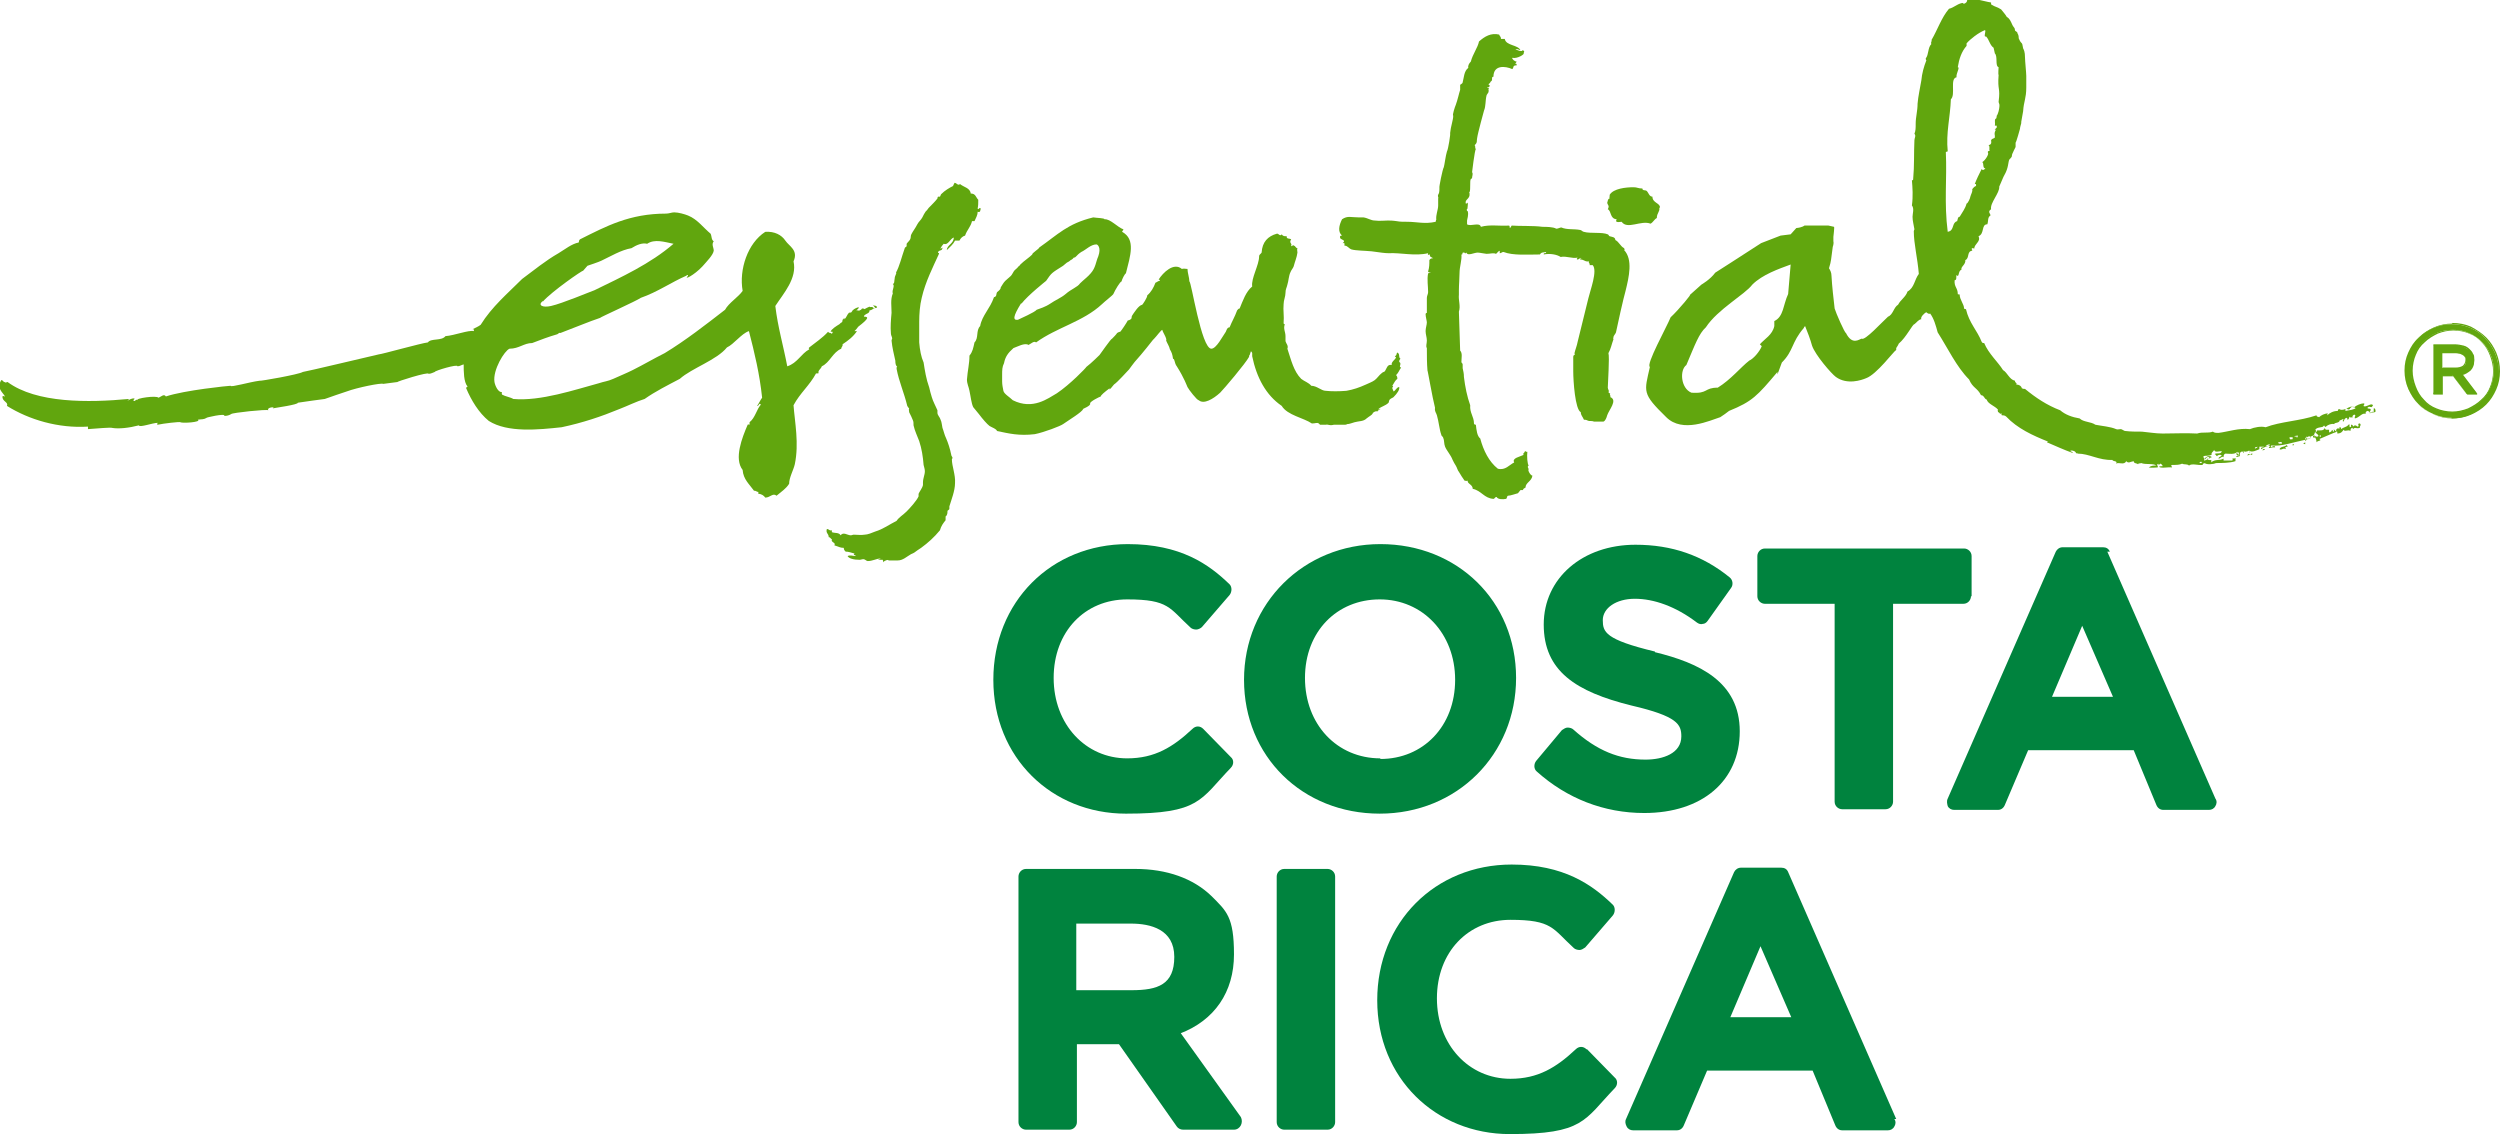 <?xml version="1.0" encoding="UTF-8"?>
<svg xmlns="http://www.w3.org/2000/svg" id="b" data-name="Capa 2" viewBox="0 0 397.9 180.5">
  <defs>
    <style>
      .d, .e {
        fill: #61a60e;
      }

      .f {
        fill: #00833e;
      }

      .e {
        fill-rule: evenodd;
      }
    </style>
  </defs>
  <g id="c" data-name="Layer 1">
    <g>
      <path class="f" d="M191.5,116c-.5-.5-1.2-.5-1.7,0-3.1,2.9-6,4.7-10.4,4.7-6.6,0-11.7-5.4-11.7-12.8s5-12.5,11.7-12.5,6.7,1.4,10.1,4.5c.2.2.6.3.9.3.3,0,.7-.2.9-.4l4.4-5.1c.4-.5.4-1.3,0-1.7-3.3-3.2-7.8-6.4-16.2-6.4-12.2,0-21.4,9.2-21.4,21.6s9.3,21.3,21.1,21.3,11.8-2.2,16.7-7.3c.5-.5.5-1.3,0-1.7l-4.4-4.5Z"></path>
      <path class="f" d="M219.7,86.6c-12.2,0-21.7,9.4-21.7,21.6s9.3,21.3,21.6,21.3,21.7-9.4,21.7-21.6-9.3-21.3-21.6-21.3M219.7,120.7c-6.9,0-12-5.4-12-12.8s5.1-12.5,11.9-12.5,12,5.4,12,12.8-5.1,12.6-11.9,12.6"></path>
      <path class="f" d="M263.4,103.7c-7.9-1.9-8.3-3.1-8.3-5s2.1-3.4,5.1-3.4,6.5,1.2,9.9,3.8c.3.2.6.3.9.2.3,0,.6-.2.8-.5l3.7-5.2c.4-.5.3-1.3-.2-1.7-4.3-3.5-9.2-5.2-15-5.2-8.4,0-14.6,5.3-14.6,12.7s5.1,10.7,14,12.9c7.3,1.7,7.9,3,7.9,4.9,0,2.7-2.9,3.7-5.7,3.7-4.2,0-7.7-1.4-11.5-4.8-.2-.2-.6-.3-.9-.3-.3,0-.6.2-.9.4l-4.1,4.9c-.4.5-.4,1.3.1,1.7,4.8,4.3,10.7,6.6,17.1,6.6,9.2,0,15.2-5.1,15.2-13s-6.5-10.9-13.5-12.6"></path>
      <path class="f" d="M313.8,94.9v-6.4c0-.7-.6-1.2-1.2-1.2h-31.7c-.7,0-1.2.6-1.2,1.2v6.4c0,.7.6,1.2,1.2,1.2h11.1v31.5c0,.7.6,1.2,1.2,1.2h6.9c.7,0,1.2-.6,1.2-1.2v-31.5h11.2c.7,0,1.2-.6,1.2-1.2"></path>
      <path class="f" d="M335.8,87.8c-.2-.5-.6-.7-1.1-.7h-6.4c-.5,0-.9.3-1.1.7l-17.2,39.3c-.2.4-.1.8,0,1.2.2.4.6.6,1,.6h7c.5,0,.9-.3,1.1-.8l3.7-8.7h16.8l3.6,8.7c.2.5.6.8,1.1.8h7.3c.4,0,.8-.2,1-.6.2-.3.3-.8,0-1.2l-17.2-39.3ZM336.3,110.9h-9.7l4.8-11.3,4.9,11.3Z"></path>
      <path class="f" d="M187.8,164.5c5.5-2.1,8.6-6.6,8.6-12.6s-1.2-6.9-3.6-9.3c-2.9-2.8-7.1-4.3-12.1-4.3h-17.4c-.7,0-1.2.6-1.2,1.2v39.1c0,.7.6,1.2,1.2,1.2h6.9c.7,0,1.2-.6,1.2-1.2v-12.4h6.7l9.2,13.1c.2.3.6.5,1,.5h8.1c.5,0,.9-.3,1.1-.7.2-.4.2-.9,0-1.3l-9.6-13.4ZM171.3,147h8.7c3.1,0,6.9.9,6.9,5.3s-2.6,5.3-6.8,5.3h-8.8v-10.6Z"></path>
      <path class="f" d="M211.3,138.3h-6.9c-.7,0-1.2.6-1.2,1.2v39.1c0,.7.6,1.2,1.2,1.2h6.9c.7,0,1.2-.6,1.2-1.2v-39.1c0-.7-.6-1.2-1.2-1.2"></path>
      <path class="f" d="M252.5,167c-.5-.5-1.2-.5-1.7,0-3.1,2.9-6,4.7-10.4,4.7-6.6,0-11.7-5.4-11.7-12.8s5-12.5,11.7-12.5,6.7,1.4,10.1,4.5c.2.2.6.3.9.3.3,0,.6-.2.9-.4l4.4-5.1c.4-.5.4-1.3,0-1.7-3.3-3.2-7.8-6.4-16.1-6.4-12.2,0-21.4,9.2-21.4,21.6s9.3,21.3,21.1,21.3,11.8-2.2,16.7-7.3c.5-.5.5-1.3,0-1.7l-4.4-4.5Z"></path>
      <path class="f" d="M301.8,178.1l-17.2-39.3c-.2-.5-.6-.7-1.1-.7h-6.4c-.5,0-.9.3-1.1.7l-17.2,39.3c-.2.4-.1.8.1,1.2.2.4.6.6,1,.6h7c.5,0,.9-.3,1.1-.8l3.7-8.7h16.8l3.6,8.7c.2.5.6.8,1.1.8h7.3c.4,0,.8-.2,1-.6.2-.3.3-.8,0-1.2M285.1,161.9h-9.7l4.8-11.3,4.9,11.3Z"></path>
      <path class="e" d="M264.2,33c0-.7-1.2-.7-1.2-1.7-.5,0-.6-.6-.9-.9-.2-.2-.7,0-.7-.4-.7,0-.8-.2-1.4-.2-1.2,0-3.2.2-3.8,1.2,0,.4-.1.5,0,.6-.3,0-.3.4-.4.7.1.4.4.4.1,1,.6.3.3,1.5,1.4,1.6,0,.2-.2.2,0,.4.3.1.5,0,.8,0,.9,1.3,3.1-.3,4.6.3.4-.2.6-.7,1-.9,0-.8.5-1,.4-1.6"></path>
      <path class="e" d="M236.9,14.5c0-.2,0-.3.1-.5-.1,0-.3,0-.3,0,0-.2.4,0,.4-.4,0-.1-.3,0-.1-.3.2,0,.2-.4.4-.4.2-.4-.1-.6.3-.7,0-1.9,1.9-1.7,3-1.2.3-.3,0-.6.7-.6,0-.4-.2-.2-.3-.3.2,0,.2-.2.3-.3-.3,0-.8-.4-.7-.6.8.2,2-.6,1.8-.7,0-.2.3-.4-.2-.5,0,.3-.9,0-1.1-.2.4,0,.5.1.8.2-.4-.9-2.3-.7-2.5-1.8-.3,0-.3,0-.6,0,0-.4-.2-.4-.3-.7-1.3-.3-2.3.3-3.2,1.1-.2,1-1,2-1.3,3.2-.3.3-.5.7-.4,1-.7.5-.7,1.6-.9,2.3,0,.2-.3.3-.4.4v.8c-.2.6-.4,1.6-.7,2.4-.1.2-.6,1.7-.4,1.7,0,.7-.4,1.7-.5,2.8.1,0-.3,2.6-.5,2.9-.2.6-.4,2.2-.5,2.5h0c-.2.3-.8,3.3-.7,3.3,0,.2,0,.7-.1.9-.3.5,0,.5-.1.8,0,.1,0,.8,0,1.1,0,.7-.4,1.5-.3,2.3-.1,0,0,0-.1.3-1.7.4-3,0-4.5,0-.7,0-1.2,0-1.7-.1-.2,0-.4-.1-1.4-.1-.4,0-1.4.1-2.1,0-.6,0-1.1-.4-1.8-.5-.3,0-.5,0-.8,0-1.2,0-1.7-.3-2.6.3-.5,1-.7,2,0,2.6-.2,0-.4,0-.3.4.2.3,1,.3.4.8.5-.1.2.3.3.4.5,0,.6.4,1.1.6.7.2,2.2.2,3.2.3,1.5.2,2.1.3,2.7.3,2-.1,4.2.5,6.3,0-.1.3,0,.3.3.2-.1.4.2.4.5.6-.3,0-.5.1-.6.3,0,.6,0,1.2-.2,1.8,0,.2.4.2.4.2,0,.1-.2,0-.4.1-.2,1,0,2,0,3,0,.3-.2.6-.2.9,0,.4,0,.9,0,1.5,0,.3,0,.7,0,.9,0,0-.2,0-.2.2,0,.4.2,1.1.2,1.3,0,.4-.2.9-.2,1.4,0,.5.2,1,.2,1.5,0,.5-.2.9,0,1.2,0,1.2,0,2.4.1,3.6,0-.3.8,4.4,1.2,5.9-.1.6.2.8.3,1.2.3,1,.4,2.3.7,3.1,0,.2.3.3.3.5.2.4.1.9.3,1.4.3.7.9,1.3,1.2,2.1.2.4.3.6.5.9.2.3.3.8.5,1,.3.5.6,1,.9,1.4.2,0,.3.1.5,0-.1.5.8.6.8,1.3,1.4.3,1.8,1.5,3.3,1.6.2,0,.2-.3.5-.3.2.4,1,.4,1.5.3.2-.1.1-.4.3-.5.4,0,1.2-.3,1.6-.4,0,0,.3-.4.4-.5.1,0,.2,0,.4,0,0-.2.2-.3.4-.4,0-.8,1-1,1.1-1.9-.3,0-.8-.9-.6-1,0-.2-.3-.4,0-.6-.2-.3-.3-1.4-.2-2.3,0,.3-.2,0-.4,0,0,.3-.4.3-.2.6-.6.3-1.9.5-1.5,1.2-.8.4-1.4,1.3-2.6,1-1.4-1.1-2.3-2.9-2.8-4.8-.5-.4-.6-1.3-.7-2.2-.2,0-.3-.1-.3-.2,0-1.1-.7-1.7-.6-2.9-.5-1.4-.8-2.9-1-4.5,0-.6-.1-.9-.2-1.4,0-.2,0-.5,0-.6,0-.2-.2-.2-.2-.4,0-.6.2-1.4-.2-1.8l-.2-6.2c.3-.9-.1-1.8,0-2.7,0-.3,0-.4,0-.7,0-.9.1-1.9.1-2.7,0-1.1.4-2.1.3-3,.3.1,0-.4.4-.3.3,0,0,.3.4,0,.2.6,1.2,0,1.8,0,.3,0,1.2.2,1.4.2.6,0,1.1-.2,1.5,0,.2-.1.3-.4.6-.5,0,.3,0,.2,0,.4.3,0,.3-.2.6-.2,1.5.6,3.9.4,5.8.4.2-.4.6-.3,1-.4-.1.4-.4,0-.4.4,1-.2,2.1,0,2.7.4.9-.2,1.8.3,2.7.1,0,0-.3.3,0,.3.2,0,.5-.4.6-.2-.1,0-.2,0-.2.2.7,0,.7.4,1.4.3-.1.4.2.2.1.6.3,0,.3,0,.5,0,.8.9-.4,4-.7,5.3-.2.8-1.5,6.1-1.7,6.9-.1.6-.4,1.3-.5,1.8,0,.2.1.2,0,.3,0,0-.2,0-.2.3,0,.4,0,.7,0,1.1,0,.5,0,.8,0,1.2,0,1.5.3,6.1,1.2,6.5,0,.5.3.7.5,1.2.5,0,.4.1.8.2.3,0,.6,0,.8.1.2,0,1.5,0,1.5,0,.3-.1.5-.6.6-1,.3-.9,1.7-2.4.5-2.9.1-.3-.2-.4,0-.6-.1,0-.2,0-.3-.2.2-.2-.1-.4-.1-.7,0-.7.3-4.9.1-5.5.4-.7.5-1.4.8-2.2,0-.1-.1-.1,0-.3,0-.3.3-.5.4-.8.1-.6,1.3-5.9,1.5-6.5.6-2.4,1.2-5.1-.2-6.6.2-.2,0-.1,0-.3-.6-.3-.8-1-1.4-1.3,0-.5-.6-.5-.9-.6-.1,0-.2-.3-.3-.3-.9-.4-2.8-.1-3.8-.4-.2,0-.4-.3-.6-.3-1-.2-2.1,0-3-.4-.2,0-.5.2-.8.2-.5-.3-1.6-.3-2.2-.3-1.4-.2-3.8-.1-4.9-.2-.1.1-.1.3-.3.4,0-.1,0-.3-.1-.4-1.6.1-3.1-.2-4.5.2-.2-.8-1.6,0-2.2-.4,0-.2,0-.4,0-.6,0-.2.3-.9.1-1.5-.2,0-.2-.4,0-.4-.1,0,.1-.6,0-1,0,.1-.1.2-.3.2-.2-.7.7-.7.6-1.6,0-.2-.2-.2,0-.2.2-.5,0-1.8.2-2.1,0-.1.2,0,.2-.2,0-.3.2-.6,0-.9,0,0,.4-3.4.6-3.7-.2-.1,0-.4-.2-.6.5-.4.3-.7.4-1.1.1-.8,1.1-4.4,1.1-4.4.3-.7.2-1.6.4-2.4,0-.1.2-.3.3-.5.1-.3,0-.6,0-.9"></path>
      <path class="e" d="M137.1,49.4c.2,1.1-1,.5-1.3,1-.2-.3.7-.9,1.3-1"></path>
      <path class="e" d="M140.5,89.1c-.3,0-.4,0-.7,0,0-.2.4,0,.3-.2-.6,0-1.2.4-2,.4-.2,0-.4-.3-.7-.3-.2,0-.4.1-.6.1-.9,0-1.7-.2-1.9-.6.4-.2.9,0,1.3,0-.1-.3-.5,0-.2-.4-.7-.2-1-.3-1.4-.3-.2-.2-.3-.3-.3-.6-.6,0-.8-.2-1.5-.4.3-.5-.6-.4-.4-1-.2,0-.2-.3-.5-.3,0-.6-.5-.6-.3-1.3.4,0,.3.3.8.2,0,0,0,.2,0,.3.5.2,1.1,0,1.4.5.4-.6,1.1,0,1.6,0,.2,0,.3-.1.5-.1.6,0,1.1.1,1.7,0,.5,0,1.2-.3,1.7-.5,1.3-.4,2.2-1.1,3.4-1.7.4-.6,1-.9,1.6-1.5.5-.5,1.6-1.7,1.9-2.4,0-.1,0-.3,0-.4.1-.3.6-.9.7-1.4,0-.1,0-.3,0-.4,0-.7.3-1.2.3-1.8,0-.3-.1-.6-.2-1-.1-1.3-.3-2.6-.7-3.8-.3-.8-.7-1.6-.9-2.5,0-.3,0-.6-.1-.8-.1-.3-.4-.9-.6-1.3,0-.3-.1-.4,0-.6-.1-.1-.2-.2-.3-.4-.5-2.1-1.3-3.8-1.7-5.9,0-.2,0-.3.1-.4-.2,0-.3-.4-.3-.9-.2-.9-.5-2.1-.6-3.2,0-.1.1-.3.1-.3,0-.3-.2-.5-.2-.8-.1-1.1,0-2.2.1-3.3,0-1.1-.2-2.1.2-3.1-.2-.5.4-1.2,0-1.5.3-.1.2-.4.3-.9,0-.4.4-.9.2-.9.6-1.1.9-2.5,1.4-3.9,0-.1.2-.2.3-.3,0-.1,0-.3,0-.4.2-.3.5-.5.6-.8.1-.3,0-.5.2-.8.2-.4.6-.9.9-1.5.2-.4.6-.7.8-1.1.2-.4.3-.6.5-.9.2-.2.3-.3.5-.6.4-.4,1-1,1.4-1.5,0,0,0-.2.1-.3,0,0,.2,0,.3,0,.1-.1.1-.3.2-.4.6-.6,1.3-1,1.9-1.3,0-.2.2-.3.2-.5.4,0,.5.5.9.2.6.5,1.6.6,1.7,1.5.8,0,.8.6,1.2,1,0,.6,0,.9-.1,1.4.2.3.2-.3.5,0-.1.2,0,.7-.5.5,0,.6-.3,1-.5,1.5,0,0-.2,0-.4,0-.2.9-.8,1.4-1.1,2.3-.4.1-.7.4-.9.8-.4,0-.5,0-.7,0-.3.6-.8,1-1.3,1.5,0-.8,1.1-1,1.1-2-.6.2-.9,1.3-1.6,1-.2.2-.4.5-.5.7,0,.3.3-.3.3,0-.1.5-.4.2-.7.6-.1.3.3,0,.1.4-.9,2-2.1,4.3-2.7,6.9-.3,1.2-.4,2.6-.4,3.8,0,1.1,0,2.2,0,3.3.1,1.2.3,2.3.7,3.2.2,1.3.4,2.6.9,4,.1.4.2.9.4,1.5.2.7.6,1.4.9,2.1,0,.1,0,.2,0,.4,0,.4.4.7.5,1.1.2.4.2.9.3,1.3.2.5.3,1.1.6,1.7.3.7.6,1.6.8,2.6,0,.2.2.3.2.5,0,0-.1.2-.1.2,0,1.1.6,2.5.5,3.8,0,1.2-.6,2.7-.9,3.7,0,.1,0,.4,0,.4,0,.1-.2.2-.3.3,0,.3,0,.7-.3.9,0,.2,0,.4,0,.6-.4.5-.7.9-.9,1.6-.9,1.1-1.9,2-3,2.8-.2.1-.4.3-.6.4-.4.3-.5.4-1,.6-.7.4-1.3,1-2.1,1-.7,0-1.1,0-1.5,0,.1-.2-.7,0-.8.3"></path>
      <path class="e" d="M221.6,61.8c0-.3.3-.3,0-.4.3-.5.5-.9.8-1.1,0-.2,0-.4-.2-.6.4-.4.4-.6.8-1.2-.5-.1.2-.6-.3-.9,0-.2,0-.3.2-.5-.4-.3,0-.7-.5-1-.2.2,0,.4-.4.6,0,0,.1.1.2.2-.2.4-.8.7-.7,1.2-.7-.2-.8.6-1.1,1-.1.1-.3.1-.5.3-.4.3-.7.8-1.1,1.1-.4.3-1,.5-1.4.7-1.1.5-2,.8-3.1,1-1.2.1-2.4.1-3.3,0-.7,0-1.4-.8-2.3-.8-.4-.5-1.1-.7-1.6-1.1-1.2-1.2-1.6-3-2.2-4.8.2-.5-.2-.8-.3-1.2,0-.2,0-.6,0-.8,0-.7-.4-1.2-.1-1.9-.1,0-.2,0-.2-.2.1-1.1-.1-2,0-3,0-.6.3-1.2.3-1.8,0-.6.2-.8.3-1.3.2-.6.2-1.4.5-2,.1-.3.4-.6.5-.9.2-.8.5-1.4.6-2.2,0-.2-.1-.5,0-.7-.3,0-.3-.4-.6-.4,0-.3-.4.3-.4,0,.2-.4-.4-.4,0-1-.2-.2-.8,0-.7-.5-.4,0-.6,0-.8-.3-.3.4-.5-.2-.8-.1-1.4.4-2.3,1.3-2.4,3-.1.2-.4.3-.4.6,0,1.4-1.3,3.5-1.1,4.8-1,.8-1.5,2.3-2,3.5-.2,0-.3.2-.4.3-.4,1.1-.8,1.7-1.2,2.7-.4,0-.5.5-.6.7-.5.7-1.5,2.7-2.3,2.7-1.6,0-3.2-10.8-3.5-10.7,0-.6-.3-1.4-.3-2-.4,0-.5-.1-.9,0-1.3-1.1-3,.6-3.7,1.7.1,0,.2,0,.2.2-.3,0-.4.2-.7.3-.3.8-.7,1.5-1.3,2,0,.4-.7,1.4-.8,1.5-.6.1-1.3,1.3-1.4,1.4-.2.3-.3.4-.3.7,0,.2-.4.4-.6.4-.2.4-1,1.6-1.2,1.8-.2,0-.5.2-.5.2-.1.2-.6.7-.8.9-.2,0-1.9,2.5-2,2.6,0,0-1.3,1.3-2.1,1.9,0,.1-2.6,2.8-4.7,4.2-1.4.8-3.8,2.7-7,1.1-.5-.5-1.4-1-1.5-1.5-.1-.5-.2-1-.2-1.5,0-.2,0-.9,0-1,0-.8,0-1.3.3-1.9.2-1,.6-1.6,1.5-2.4.6-.2,1.8-.9,2.4-.5.4-.2.9-.7,1.2-.4,3.3-2.4,7.5-3.3,10.5-6.1.4-.4,1.7-1.4,1.8-1.6.3-.7,1.1-2,1.3-2,.1-.4.5-1.2.7-1.3.7-2.8,1.6-5.4-.6-6.6,0-.2.2-.2.2-.4-.9-.3-2.1-1.7-3-1.6,0-.2-1.2-.2-1.8-.3-4.1,1-5.6,2.7-8.6,4.8,0,.2-1.2.9-1.1,1.1-.5.5-1.3,1-1.9,1.6,0,0-.2.3-.3.3-.2.3-.4.4-.6.6-.2.2-.4.7-.6.9-.2.2-.7.6-.9.8-.3.3-.5.7-.7,1-.1.2,0,.2-.1.3-.1.2-.4.4-.5.5-.2.3,0,.7-.5.8-.6,1.8-1.9,2.9-2.2,4.6-.7.7-.2,1.9-.9,2.6-.2.9-.3,1.5-.8,2.1,0,1.3-.3,2.4-.4,3.8,0,.7.3,1.2.4,1.8.2.9.3,2,.6,2.6.3.4.6.7.9,1.1.6.8,1.3,1.6,1.7,1.9.5.3,1,.4,1.2.8,1.9.4,3.5.8,6,.5,1.5-.3,4.1-1.3,4.5-1.6,1-.7,3-1.9,3.2-2.4-.2,0,1.3-.5,1.1-.9,0-.3,1.4-1,1.7-1.1,0-.2.6-.7,1.4-1.3v.2c.1-.1.4-.4.7-.8.6-.4,2-2,2.4-2.4,0,0,.8-1.1.9-1.2.2-.2,1.5-1.7,2.9-3.5,0,0,.1-.1.2-.2.4-.4,1.1-1.4,1.3-1.4,0,.3.8,1.4.6,1.7.2.5.5.9.6,1.4.3.5.4.8.5,1.5.3,0,.2.7.6,1.2,1.2,1.9,1.6,3.1,1.7,3.3.2.4,1.5,2.1,1.8,2.1.8.7,2.3-.2,3.4-1.2.6-.6,4-4.6,4.6-5.7,0,0,0-.3.1-.3,0,0,.2-.6.2-.6,0,0,.2.2.2.3,0,.2,0,.4,0,.5.7,3.4,2.2,6.2,4.7,7.9.9,1.5,3.5,1.9,4.8,2.8.6,0,.8-.2,1.1,0h0c0,0,.1.1.2.2.3,0,.6,0,.9,0,0,0,0,0,0,0,.5-.1.5.2,1.3,0,0,0,0,0,.1,0,.4,0,1,0,1.6,0h0c.1,0,.3,0,.4-.1.4,0,.8-.2,1.2-.3.7-.2,1.4-.1,1.9-.6.5-.4.8-.5,1-.8-.2,0,.5-.5.7-.3.2-.3.3-.2.5-.4-.1-.2-.2.3-.3,0,.4-.4,1.1-.5,1.6-1,.1-.1,0-.4.3-.6.1-.1.4-.2.5-.3.6-.6,1-1.2.9-1.6-.4,0-.6.6-.9.7M162.6,48.3c1-1.3,3.9-3.6,3.9-3.6.9-1.3.8-1.2,2.7-2.4.2-.2.4-.3.6-.5.2-.1.4-.2.6-.4,0,0,.3-.1.5-.4.4,0,.3-.3,1.2-.9.7-.3,1.5-1.2,2.4-1.2.2,0,.8.5.3,1.9-.4.9-.4,1.8-1.2,2.7-.4.5-1.2,1.1-1.7,1.6-.4.6-1.4.9-2.3,1.7-.7.6-1.7,1-2.4,1.5-.9.6-1.7.8-2.2,1-.3.4-2.6,1.4-3,1.6-.8.1-.8-.5.5-2.6"></path>
      <path class="e" d="M139.3,49c-.1.1-.2,0-.3,0-.2-.3-.5,0-.6-.2-.4.2-.5.2-.8.4-.1-.1-.3-.1-.4-.1-.1.2-.3.3-.6.4,0,0,0,0,.1-.1,0,0-.2,0-.4,0,.1-.1.4-.3.4-.5-.2,0-.7.2-1,.5,0,0-.1.2-.2.3-.1.1-.3,0-.4.1-.3.3-.4.8-.7,1-.2,0,.1-.1,0-.2-.1,0-.1.2-.3.3,0,0,0,.3-.1.4,0,0,0,0,0,0,0,0,0,0,0,0-.1,0-.3.2-.4.3-.5.3-1.3.8-1.4,1.2.1,0,.2,0,.3,0,0,0,.1.3-.2.3-.1-.2-.3,0-.5-.3-.9,1-2,1.7-3,2.5-.2.2,0,.1,0,.3-1.3.7-1.9,2.2-3.5,2.7-.6-3.2-1.5-6.2-1.9-9.6,1.3-2,3.5-4.4,2.9-7.1.8-1.8-.7-2.4-1.3-3.3-.6-.9-1.7-1.5-3.2-1.4-2.8,1.8-4.2,6-3.6,9.4-.7,1-2.2,1.9-2.8,3-3.1,2.4-6.3,4.9-9.6,6.9-1.8.9-3.3,1.8-5.1,2.7-1,.5-2,.9-3.1,1.4-.9.4-1.4.4-2.3.7-3.7,1-9.3,2.9-13.6,2.5-.5-.3-1.3-.4-1.8-.7,0-.1-.1-.2,0-.4-.6.1-1.1-1-1.2-1.6-.3-1.9,1.6-5,2.4-5.3,1.5,0,2.3-.9,3.6-.9,1.3-.5,2.6-1,4-1.4.2-.1.3-.3.5-.2,2.4-.9,4.5-1.8,6.3-2.4,0-.1,5.8-2.7,6.5-3.2,2.6-.9,4.9-2.5,7.2-3.5,0,0,.3-.3.3,0-.8.8,1-.1,2.3-1.5.7-.8,1.7-1.8,1.8-2.5,0-.5-.4-1,0-1.5-.4-.2-.3-.8-.5-1.2-1.2-1-2.1-2.3-3.6-2.9-.5-.2-1.5-.5-2.2-.5-.4,0-.8.2-1.3.2-5.8,0-9.5,2-13.7,4.1-.2.2-.1.3-.2.5-1.1.2-2.2,1.1-3.2,1.7-2.1,1.2-3.9,2.7-5.8,4.1-2.3,2.3-4.8,4.4-6.6,7.3-.4.3-.9.5-1.3.7.2,0,.3,0,.2.3-.8-.2-3.1.7-4.5.8-.6.8-2.3.3-2.8,1-1,.1-7.4,1.9-7.8,1.9-.5.1-11.8,2.8-12.1,2.8-.6.4-6.9,1.5-6.9,1.4-1.6.2-4.6,1.1-4.6.8-.3,0-7.3.7-10.3,1.7-.3-.5-.8.1-1.2.2-.2-.4-3.8.1-3.3.4-.4-.3-.3.4-.7,0,0-.1.2,0,.2-.3-.5,0-.8.2-1.1.4,0-.1.2-.1.2-.3-6.4.6-14.7.7-19.3-2.7-.2,0-.2.2-.5,0-.2,0-.2-.3-.5-.3-.8,1.3.2,1.9.6,2.6-.3,0-.3-.2-.4,0-.1.8,1,.9.7,1.5,3.5,2.2,8.2,3.6,12.9,3.3,0,.2,0,.3,0,.4,1.3-.1,3.8-.3,3.8-.2,1.1.2,2.8,0,4.3-.4.1.4,2.2-.4,3-.4,0,0-.2.3,0,.3.9-.2,3.5-.5,3.6-.4.3.2,3.4,0,2.8-.4.6-.1.9,0,1.4-.3-.3,0,3.1-.8,2.8-.3.4,0,.8-.1,1.1-.3.1-.2,5.7-.8,5.9-.6-.3-.5,1.3-.6.7-.3.5-.1,4.1-.6,4-.9.6-.1,4.2-.6,4.3-.6.2-.1,3.5-1.2,3.5-1.2,1.6-.6,5.5-1.4,5.8-1.2l2.3-.3c-.4,0,5-1.7,4.9-1.3.4,0,.7-.2,1-.3,0-.2,3.7-1.3,3.6-.9.4,0,.6-.2,1-.3,0,1.1,0,2.8.6,3.5,0,.2-.3.1-.2.3.8,1.9,2,3.9,3.6,5.2,3,1.9,7.9,1.4,11.6,1,3.3-.7,6.3-1.7,9.2-2.9,1.3-.5,2.7-1.2,4-1.6,1.7-1.2,3.7-2.2,5.6-3.2,1.9-1.7,5.9-3,7.5-5,1.1-.5,2.3-2.2,3.5-2.6.9,3.5,1.7,6.8,2.1,10.6-.3.4-.5.9-.8,1.3.3.1.3-.6.6-.2-.7.8-.9,2.1-1.8,2.8,0,.2,0,.2,0,.4-.1,0-.2-.1-.3,0-.9,2.1-2.2,5.4-.8,7.2.1,1.5,1.1,2.3,1.8,3.3.4,0,.4.2.7.2,0,0,0,.2,0,.3.5,0,.9.3,1.1.6.8,0,1.2-.8,1.8-.3.7-.6,1.5-1.1,2-1.9,0-1,.7-2.2.9-3.1.7-3.3,0-6.7-.2-9.4,1-1.9,2.6-3.2,3.6-5.1,0,.1.3,0,.4,0-.2-.4.4-.7.5-1.1,1.3-.6,1.7-2.2,3.1-2.8,0-.3.3-.4.2-.7.9-.6,1.7-1.2,2.3-2.1-.1,0-.2,0-.4,0,.2-.2.4-.4.6-.7,1.7-1.3,1.7-1.6.9-1.6,0,0,0,0,0,0,0,0,0-.2.2-.3.2-.2.7-.2.7-.7.3,0,.5-.2.8-.4,0,0,0,0,0,.1.2-.2.3,0,.4-.2-.2-.4-.4-.1-.7-.4M86.4,48c1.4-1.6,6.3-5,6.4-4.9l.7-.8c.3-.1,1.8-.6,2.2-.8,1.5-.7,3.1-1.7,4.8-2,.8-.5,1.7-.9,2.5-.7,1.2-.8,2.7-.3,4.2,0-3.7,3.2-8.3,5.3-12.6,7.4-.6.2-5.1,2.1-6.9,2.5-1.3.3-2.2-.1-1.3-.8"></path>
      <path class="d" d="M377.8,65.2c0,.1,0,.3,0,.4-.2-.2-.4.1-.7.1,0-.2.3-.3.2-.6-.1-.1-.5,0-.5-.2.4-.3.2-.1.7-.1,0-.2.3-.1.1-.4-.4-.2-1,.5-1.5.2.2,0,.2-.3.2-.4-.6,0-1.2.3-1.6.6-.4-.2-.9,0-1.3.3.3-.1.2.2.6,0,0-.2.3-.3.4-.4,0,.2.4,0,.5.3-.4.2-.9.3-1.6.4,0-.1,0-.2,0-.3-.5.2-.6.1-1.1.1.1,0,.3,0,.3-.1-.4,0-.4.1-.4.3-.7,0-1.3.3-1.7.7,0-.2.1-.2.1-.3-.5,0-1.1.3-1.4.6-.1-.1-.4,0-.4-.3-2.6.9-5.8,1-8.1,1.9-.7-.2-1.8,0-2.5.3-1.8-.2-3.4.4-5,.6-.3,0-.7,0-.9-.2-.8.3-1.6,0-2.5.3-1.8-.1-3.7,0-5.5,0-1.1,0-2.2-.2-3.3-.3-.9,0-1.8,0-2.6-.1-.3,0-.5-.3-.8-.3-.2,0-.5.1-.7,0-.9-.4-2.3-.5-3.3-.7-.7-.5-1.9-.4-2.5-1-1.2-.2-2.3-.6-3.1-1.3-2.1-.8-3.9-2-5.6-3.4-.2,0-.3,0-.5-.1-.1-.4-.5-.6-.9-.6.2-.3-.2-.2-.2-.6-.9-.2-1.2-1.3-1.9-1.7-.8-1.3-2.3-2.6-3-4.3-.2,0-.3,0-.4-.2-.7-1.8-2-3-2.5-5.2-.1,0-.2,0-.3-.1,0-.7-.7-1.4-.7-2.2,0-.1-.3,0-.3-.1,0-1-.6-1.1-.5-2.2.4,0,.2-.6.3-.8.2,0,.1.3.3,0,.1-.3.1-.7.5-.9-.2-.4.7-.8.6-1.5.7-.3.2-1.4,1.1-1.5,0-.2-.1-.2-.1-.3.1-.1.2-.2.4,0,.1-.9,1.1-1.1.7-2,1-.4.4-1.9,1.4-1.9.2-.5,0-1.1.5-1.4,0-.3-.2-.3-.2-.6,0-.2.2-.3.3-.4-.2-1,1.4-2.6,1.3-3.6.2-.4.7-1.7.8-1.8.7-1.2.6-2.1.8-2.5,0,0,.4-.4.4-.5,0-.4.2-.6.3-.9l.3-.6v-.7c.1,0,.7-2.2.7-2.2,0,0,0,0,0,0,0-.2.1-.5.2-.9h0c0-.1,0-.2,0-.2l.3-1.7c.1-1.6.5-2,.5-3.8,0-.4,0-1.4,0-1.8,0-.5-.2-2.4-.2-2.9,0-1-.2-1.3-.3-1.5-.2-1.3-.2-.4-.7-1.6,0-.2,0-.5-.2-.8,0-.3-.4-.3-.4-.5,0-.4-.2-.4-.4-.8-.3-.7-.5-1.1-.9-1.3,0-.1-.8-1.1-.9-1.2-.8-.5-.8-.3-1.6-.8,0,0,0-.2,0-.3-1.3-.2-2.2-.7-3.8-.4,0,.3-.2.5-.5.6-.2,0-.1-.2-.4-.1-.8.2-1.2.7-2,.9-1.2,1.4-1.8,3.3-2.8,5,.2,0-.2.4,0,.6-.6.6-.4,1.7-.9,2.3,0,.1,0,.2.1.3-.4,1-.7,2.1-.8,3.2-.2,1.2-.5,2.5-.6,3.7,0,1.2-.3,2.1-.3,3.2,0,.7,0,1.1-.2,1.6.3.3,0,.7,0,1-.1,2,0,4.1-.2,6.2,0,.1,0,.2-.2.2.1,1.2.2,2.5,0,4,.4.5.1,1.3.1,1.8,0,.7.2,1.3.3,2,0,0-.1.2-.1.3,0,2,.6,4.3.8,6.8-.7.9-.7,2.2-1.8,2.8-.3.9-1.1,1.3-1.5,2.1-.7.4-.8,1.6-1.6,1.9h0s0,0,0,0c0,0,0,0,0,0h0c-.9.8-3.7,3.9-4.2,3.5-.4.1-1.5,1.1-2.5-.9-.2,0-1.6-3.2-1.8-3.9-.2-1.8-.4-3.4-.5-5.2,0-.5-.2-.9-.4-1.2.4-1.3.3-1.3.6-3.4,0,0,.2-.5.1-.9v-.7c0,0,.2-1.6.1-1.6l-.9-.2s-1,0-1.6,0c-.6,0-.3,0-.8,0h-1.4c0,0-.3.3-1.3.4l-.9,1-1.6.2-3.1,1.2-4.8,3.1-2.5,1.6c-.8,1.1-2.2,1.9-2.2,1.9l-1.9,1.7c.6-.5-1.7,2.3-3,3.5-.6,1.5-4,7.6-3.3,7.9-.9,4-1.3,4.2,2.6,8,2.6,2.6,7,.5,8.6,0,.5-.3,1-.7,1.4-1,3.7-1.5,4.5-2.4,7.7-6.2v.4s.7-1.9.7-1.9c1.9-1.9,1.5-3.2,3.5-5.5,0-.1.1-.2.2-.3,0,0,0,0,0,0,.3.7.9,2.3,1.1,3.1.5,1.5,3.1,4.5,3.8,5,1.8,1.3,4.1.5,4.8.2,1.7-.6,4.4-4.3,4.8-4.5v-.3c.1-.2.3-.4.4-.7,1.2-1,2.2-3.1,2.5-3.1.4-.3.6-.7,1.1-.8-.2-.3.5-1,.8-1.1,0,0,.4.4.6.2.6.8.9,1.9,1.2,3,1.6,2.5,3,5.5,5,7.5.6,1.4,1.3,1.3,1.9,2.5.5,0,.5.6.9.7.2.7,1.3,1,1.8,1.6-.1.2,0,.1,0,.4.3,0,.2.4.6.2,0,.1-.1.1,0,.3.2,0,.5,0,.7.2,1.8,1.9,4.2,3,6.7,4,0,0-.2,0-.2.1,1.4.6,2.7,1.2,4.1,1.7,0-.3-.6-.2-.3-.4.4,0,.7.1.9.5.2-.3,0,0,.2,0,1.8,0,3.4,1.1,5.5,1,.1.3.9.1.6.6.4-.3,1.3.3,1.6-.4.4.4.6.1,1.2,0,0,.4.5.3.7.5,0-.2.3-.1.5-.2.7.3,1.9,0,2.4.4-.5,0-.8,0-1.2.3.4.1,1.1,0,1.4,0,.2-.2-.3-.4.1-.6.1.4.2,0,.4,0,.1.1.3.2.3.4-.2,0-.4,0-.6.1.5.3,1.4,0,2.1.1,0-.2-.3-.3,0-.4.7,0,1.2,0,1.6-.2.4.2.8,0,1.1.3.5-.4,1.4,0,2.2-.1-.1-.3.3-.2.3-.3.3.3,1.4.2,1.8,0,.9,0,2.2,0,3.1-.3,0-.3,0-.3,0-.5-.3,0-.1.3-.4,0-.1,0,0,.3-.1.4-.4,0-.9,0-1.4,0,0-.1,0-.1,0-.3-.8.4-1.2,0-2,.6.3-.7-.4-.1-.6-.6.2,0,.3,0,.4,0-.1-.5-.6-.2-.7.1,0,0,.2,0,.1,0-.3,0-.4-.2-.4-.5.3-.1.8,0,1.3-.2-.1-.4.3-.5.4-.8.1.5.8.2,1.2.2,0,.6-1,.2-1.1.5.2,0,.2.3.4.3,0-.2.6-.3.7-.1-.1.2-.5.2-.5.5.3,0,.6-.5.8-.2,0-.2,0-.5.3-.6.5,0,1.5.2,1.9-.3-.1.3.3,0,.3.2-.2.3-.3.6-.5.5,0,.3.4,0,.6,0-.1-.6.2-.8.5-.7,0,0,0,.3.1.2,0,0,0-.4,0-.4,0,.3.6.2.9,0,0,.1,0,.3.1.4,0,0,0-.1,0-.1,0,0,0,0,0,0,0,0,0,0,0,0,.3,0-.3,0,0-.2.4.2,1-.1,1.5-.3,0-.1,0-.3,0-.4.3,0,.6,0,.7,0,0,.2-.6,0-.4.4,0,0,0,0,0,0,.4-.3,1-.6,1.4-.5,0,.1-.2.1-.2.3.1,0,.3,0,.4,0,0,0,0,0,0,0,0-.2-.2-.2,0-.4,1.6.2,3.4-.5,5.4-.9,0-.1,0-.3,0-.3,0,0,.2,0,.2-.2.2,0,0,.2-.1.3.1.2.4.1.7,0,0-.2.1-.4.3-.4.2-.1.4-.2.4-.5.1,0,.2,0,.3.1,0,0,0,0,0,0,.1.1.3.2.3.4,0,0-.1.1-.2.1-.2,0-.2,0-.3-.1,0,0,0,0-.1.1.2.3.3.6.3.9.1-.2.4-.2.6-.3,0-.2-.1-.2-.2-.2,1-.4,2-.9,2.9-1.2,0,0,0,.2,0,.3.6,0,.8-.3,1-.6.2.4.7-.1,1.1.2,0-.2,0-.5.4-.5,0,0-.1.2,0,.2.4-.4.4,0,1.1-.2-.1-.3.3-.4,0-.7-.6,0,.1.5-.4.5-.2-.2-.4-.3-.7,0,0-.3-.2-.3-.3-.3-.1.2.2.3-.2.4-.1-.1,0-.3-.1-.5,0,0-.1.1-.2.2-.3.3-.7.3-1.1.6,0-.2,0-.3-.2-.3,0,0,0,0-.1,0,0,0,.2.2,0,.2,0,0,0,0,0,0-.1,0-.2,0-.3,0-.1.1-.2.2-.2.3,0,0,.2.2,0,.2,0-.1-.1-.1-.3-.3,0,0,0,0,0,0,0,0,0,0,0-.1-.2.1.2.4-.2.4,0-.2,0-.3-.2-.2,0,0,0,0,0,0,.1.2-.5.4-.4.3,0-.2,0-.3,0-.4-.1,0-.2,0-.4,0,0,0,0,0,0,0-.1,0-.2,0-.3-.3-.1.5-.7.4-1.2.4,0,.2-.3.5-.4.3.4-.2.3-.1.1-.4.3-.5,1.3-.3,1.3-.6.3-.2.1.3.4.1.3-.3.9-.5,1.3-.4.1-.3.8-.1.9-.6.3,0,.3-.2.6-.2,0,.2-.3.3,0,.4.1-.2.1-.5.5-.6.2.1,0,.3.2.3.2-.2.2-.3.2-.5.2.3.3,0,.5.2,0-.3.1-.5.4-.5.2.3-.1.2,0,.6.7-.1,1.2-1,1.7-.7,0-.2,0-.4.3-.5.3,0,.3.3.4.4.3-.3.6,0,.9-.3,0,0,0-.6-.3-.5M284.6,46.8c-.8,1.7-.7,3.6-2.2,4.3v.8c-.3,1.4-1.5,2-2.3,2.9l.3.3c-.3.8-1.3,2-2,2.3-1.4,1.1-2.9,3-5,4.3-2.2,0-1.5,1-4.2.8-1.7-.7-1.9-3.6-.8-4.4,1.4-3.3,2-5,3.1-6,1.9-2.9,6.2-5.2,7.4-6.8,1.6-1.6,4.2-2.5,6.1-3.2l-.4,4.7ZM310,36.9c-.6-4.7-.1-8.3-.3-12.7.1,0,.1-.1.3-.1-.3-3,.4-5.4.5-8.3.8-.7-.2-3.3.9-3.5-.1-.6.6-1.6.2-1.6.2-1.3.6-2.5,1.4-3.4,0-.1,0-.3,0-.4.6-.7,1.9-1.7,2.9-2.1.3,0-.3,1.2.2,1,.5.5.6,1.4,1.2,1.8l.2.9c.5.5,0,2,.6,2.2,0-.1-.1,1.3,0,1.2-.2,2.6.3,1.9,0,4.3,0,.3.3.2,0,1.5,0,0-.2.7-.3.7,0-.1,0,.6-.2.5-.2.3,0,.7-.1,1.1,0,0,.2,0,.3,0,0,0,0,.2,0,.3-.1.1-.2.2-.3.3,0,.2.1,0,.2,0-.2.3-.3.6-.2,1,0,0,0,.2,0,.3-.2.2-.4.1-.6.4,0,.2.2.7-.4.8.3.3,0,.7.2.9-.2,0-.4.1-.3.3.2.2-.4,1.2-.9,1.5.3.2,0,1,.5,1-.2.2-.4.4-.6.1-.4.8-.8,1.6-1.1,2.4.3-.1.2.2.2.3-.3.1-.4.3-.6.5.1.4-.2.8-.3,1.2,0,.2-.4,1.1-.6,1.1-.2.8-.7,1.4-1.1,2.1-.3,0-.3.4-.4.7-.8.2-.5,1.3-1.2,1.6M350.1,73.6c0-.1.1-.1.3-.1,0,0,0,.1,0,.2,0,0-.2,0-.3,0M350.4,73.7c0,0,0-.1.1-.1,0,0,0,.1-.1.1M350.8,73.2c.1-.3.4-.6.8-.6,0,0-.1,0,0,0,.1,0,.4,0,.4.2-.3,0-.6.4-1.2.5M355.9,72.2c.3-.2.2.2.5.2,0,.2-.5,0-.5-.2M357.7,72.5c0-.2.2-.3.4-.2,0,.1-.2.1-.4.2M358.2,72.4c0-.2.1-.2.3-.2,0,.1,0,.2-.3.2M358.9,71.4c-.1-.3.3-.2.4-.3,0,.2-.2.2-.4.3M360.1,71.7c0-.2.2-.3.4-.2,0,.1-.2.1-.4.2M360.6,71c.1-.1.5-.4.7-.2-.2.2-.5.2-.7.2M361.4,71.3c0-.2.8-.5.7-.1-.3,0-.5,0-.7.1M362.6,70.4c.3,0,.6-.2.6.2-.3,0-.6.1-.6-.2M363.8,71.5c-.4-.3-.6.2-1,0,.2-.5.8-.3,1.2-.7,0,.2.1.2.1.3-.2,0-.5,0-.3.3M364.8,69.9c-.3.1-.4,0-.4-.3.1,0,.3,0,.5,0,0,0,0,.2,0,.3M364.9,70.9c0,0,0-.1,0-.2,0,0,.1,0,.2,0,0,.2-.1.2-.3.2M365.7,69.6c0,0-.1,0-.2,0,0-.4-.1,0-.3-.1,0-.2.4-.1.5-.2,0,.1,0,.2,0,.3M366.9,70.7c-.1,0-.2-.1-.3-.1,0-.1.2-.1.3-.2,0,0,0,.2,0,.3M367,70.2c-.2,0,0-.3,0-.4.1,0,0,.2.2.2,0,0-.2,0-.2.2M367.1,69.8c0-.3.6-.5.7-.2,0,.2-.5.3-.7.2M369.4,69.3c0,0,0,.1,0,.2,0,0-.1,0-.2,0,0,0,0-.1,0-.2,0,0,.1,0,.2,0M368.4,69.3c0,.1,0,.2,0,.4-.3,0-.4-.4,0-.4"></path>
      <path class="d" d="M390.2,66.5c-1,0-2-.2-2.9-.6-.9-.4-1.7-.9-2.4-1.6-.7-.7-1.2-1.5-1.6-2.4-.4-.9-.6-1.9-.6-2.9,0-1.1.2-2,.6-2.9.4-.9.9-1.7,1.6-2.3.7-.7,1.5-1.2,2.4-1.6.9-.4,1.9-.6,2.9-.6,1.1,0,2.1.2,3,.6.9.4,1.7.9,2.3,1.6.7.7,1.2,1.5,1.6,2.4.4.9.6,1.9.6,2.9,0,1.1-.2,2-.6,2.9-.4.9-.9,1.7-1.6,2.4-.7.7-1.5,1.2-2.4,1.6-.9.4-1.9.6-2.9.6h0ZM390.3,52.5c-.9,0-1.8.2-2.5.5-.8.3-1.5.8-2.1,1.4-.6.6-1.1,1.3-1.4,2.1-.3.8-.5,1.6-.5,2.5,0,.9.1,1.8.5,2.6.3.8.8,1.5,1.3,2.1.6.6,1.3,1.1,2.1,1.4.8.4,1.6.5,2.6.5s1.8-.2,2.6-.5c.8-.3,1.5-.8,2.1-1.4.6-.6,1.1-1.3,1.4-2.1.3-.8.5-1.6.5-2.5,0-.9-.1-1.8-.5-2.6-.3-.8-.8-1.5-1.4-2.1-.6-.6-1.3-1.1-2.1-1.4-.8-.4-1.6-.5-2.6-.5h0c0,0,0,0,0,0ZM392.6,62.7l-2.2-2.9h-1.8s0,2.9,0,2.9h-1.3s0-7.8,0-7.8h3.5c.5,0,.9.1,1.3.3.4.2.7.4,1,.6.2.2.3.4.5.7.1.3.2.5.2.9,0,.7-.2,1.2-.6,1.6-.4.3-.8.6-1.3.7l2.4,3.1h-1.6ZM390.7,58.7c.5,0,.9-.1,1.3-.3.3-.2.5-.5.5-.9,0-.4-.1-.7-.4-.9-.3-.2-.7-.4-1.2-.4h-2.2s0,2.5,0,2.5h2.1Z"></path>
      <path class="d" d="M390.3,51.6h0c1,0,2,.2,2.9.6.9.4,1.7.9,2.3,1.6.7.7,1.2,1.5,1.6,2.4.4.9.6,1.8.5,2.9h0c0,1-.2,2-.6,2.9-.4.9-.9,1.7-1.6,2.3-.7.7-1.5,1.2-2.4,1.6-.9.4-1.8.6-2.9.6h0c-1,0-2-.2-2.9-.6-.9-.4-1.7-.9-2.3-1.6-.6-.7-1.2-1.5-1.5-2.4-.4-.9-.6-1.8-.6-2.9h0c0-1.1.2-2,.6-2.9.4-.9.9-1.7,1.6-2.3.7-.7,1.5-1.2,2.4-1.6.9-.4,1.8-.6,2.9-.6M390.3,65.7c.9,0,1.8-.2,2.6-.5.8-.3,1.5-.8,2.1-1.4.6-.6,1.1-1.3,1.4-2.1.3-.8.5-1.7.5-2.6h0c0-1-.1-1.8-.5-2.6-.3-.8-.8-1.5-1.4-2.1-.6-.6-1.3-1.1-2.1-1.4-.8-.4-1.7-.5-2.6-.5,0,0,0,0,0,0-.9,0-1.8.2-2.6.5-.8.3-1.5.8-2.1,1.4-.6.6-1.1,1.3-1.4,2.1-.3.8-.5,1.7-.5,2.6h0c0,1,.2,1.8.5,2.6.3.8.8,1.5,1.4,2.1.6.6,1.3,1.1,2.1,1.4.8.4,1.7.5,2.6.5h0M387.4,55h3.4c.5,0,.9.1,1.3.3.4.1.7.3.9.6.2.2.3.4.4.6.1.3.2.5.2.8h0c0,.7-.2,1.1-.6,1.5-.4.4-.8.6-1.4.7l2.3,3.1h-1.4s-2.2-2.9-2.2-2.9h-1.9s0,2.8,0,2.8h-1.1s0-7.6,0-7.6M390.7,58.8c.5,0,.9-.1,1.3-.3.3-.2.5-.6.5-1h0c0-.4-.1-.8-.5-1-.3-.2-.7-.4-1.3-.4h-2.2s0,2.7,0,2.7h2.2s0,0,0,0M390.3,51.5c-1,0-2,.2-2.9.6-.9.4-1.7.9-2.4,1.6-.7.7-1.2,1.5-1.6,2.4-.4.9-.6,1.9-.6,2.9,0,1.1.2,2.1.6,3,.4.9.9,1.7,1.6,2.4.7.7,1.5,1.2,2.4,1.6.9.4,1.9.6,3,.6h0c1,0,2-.2,2.9-.6.9-.4,1.7-.9,2.4-1.6.7-.7,1.2-1.5,1.6-2.4.4-.9.6-1.9.6-2.9,0-1.1-.2-2-.6-3-.4-.9-.9-1.7-1.6-2.4-.7-.7-1.5-1.2-2.4-1.7-.9-.4-1.9-.6-3-.6h0ZM390.3,65.5h0c-.9,0-1.8-.2-2.5-.5-.8-.3-1.5-.8-2-1.4-.6-.6-1-1.3-1.3-2.1-.3-.8-.5-1.6-.5-2.5,0-.9.2-1.8.5-2.5.3-.8.8-1.5,1.4-2,.6-.6,1.3-1,2.1-1.4.8-.3,1.6-.5,2.5-.5h0c.9,0,1.8.2,2.5.5.8.3,1.5.8,2,1.4.6.6,1,1.3,1.3,2.1.3.8.5,1.6.5,2.5,0,.9-.2,1.8-.5,2.5-.3.8-.8,1.5-1.4,2-.6.6-1.3,1-2.1,1.4-.8.3-1.6.5-2.5.5M387.3,54.8v.2s0,7.6,0,7.6v.2s.2,0,.2,0h1.1s.2,0,.2,0v-.2s0-2.7,0-2.7h1.7s2.1,2.8,2.1,2.8h0c0,0,0,0,0,0h1.4s.3,0,.3,0l-.2-.3-2.2-2.9c.5-.1.9-.4,1.3-.7.4-.4.6-.9.6-1.6,0-.4,0-.7-.2-.9-.1-.3-.3-.5-.5-.7-.3-.3-.6-.5-1-.6-.4-.1-.9-.2-1.4-.2h-3.4s-.2,0-.2,0ZM388.7,58.6v-2.4s2.1,0,2.1,0c.5,0,.9.1,1.2.3.3.2.4.5.4.8,0,.4-.2.7-.4.9-.3.2-.7.3-1.2.3v.2-.2s-2,0-2,0Z"></path>
    </g>
  </g>
</svg>
